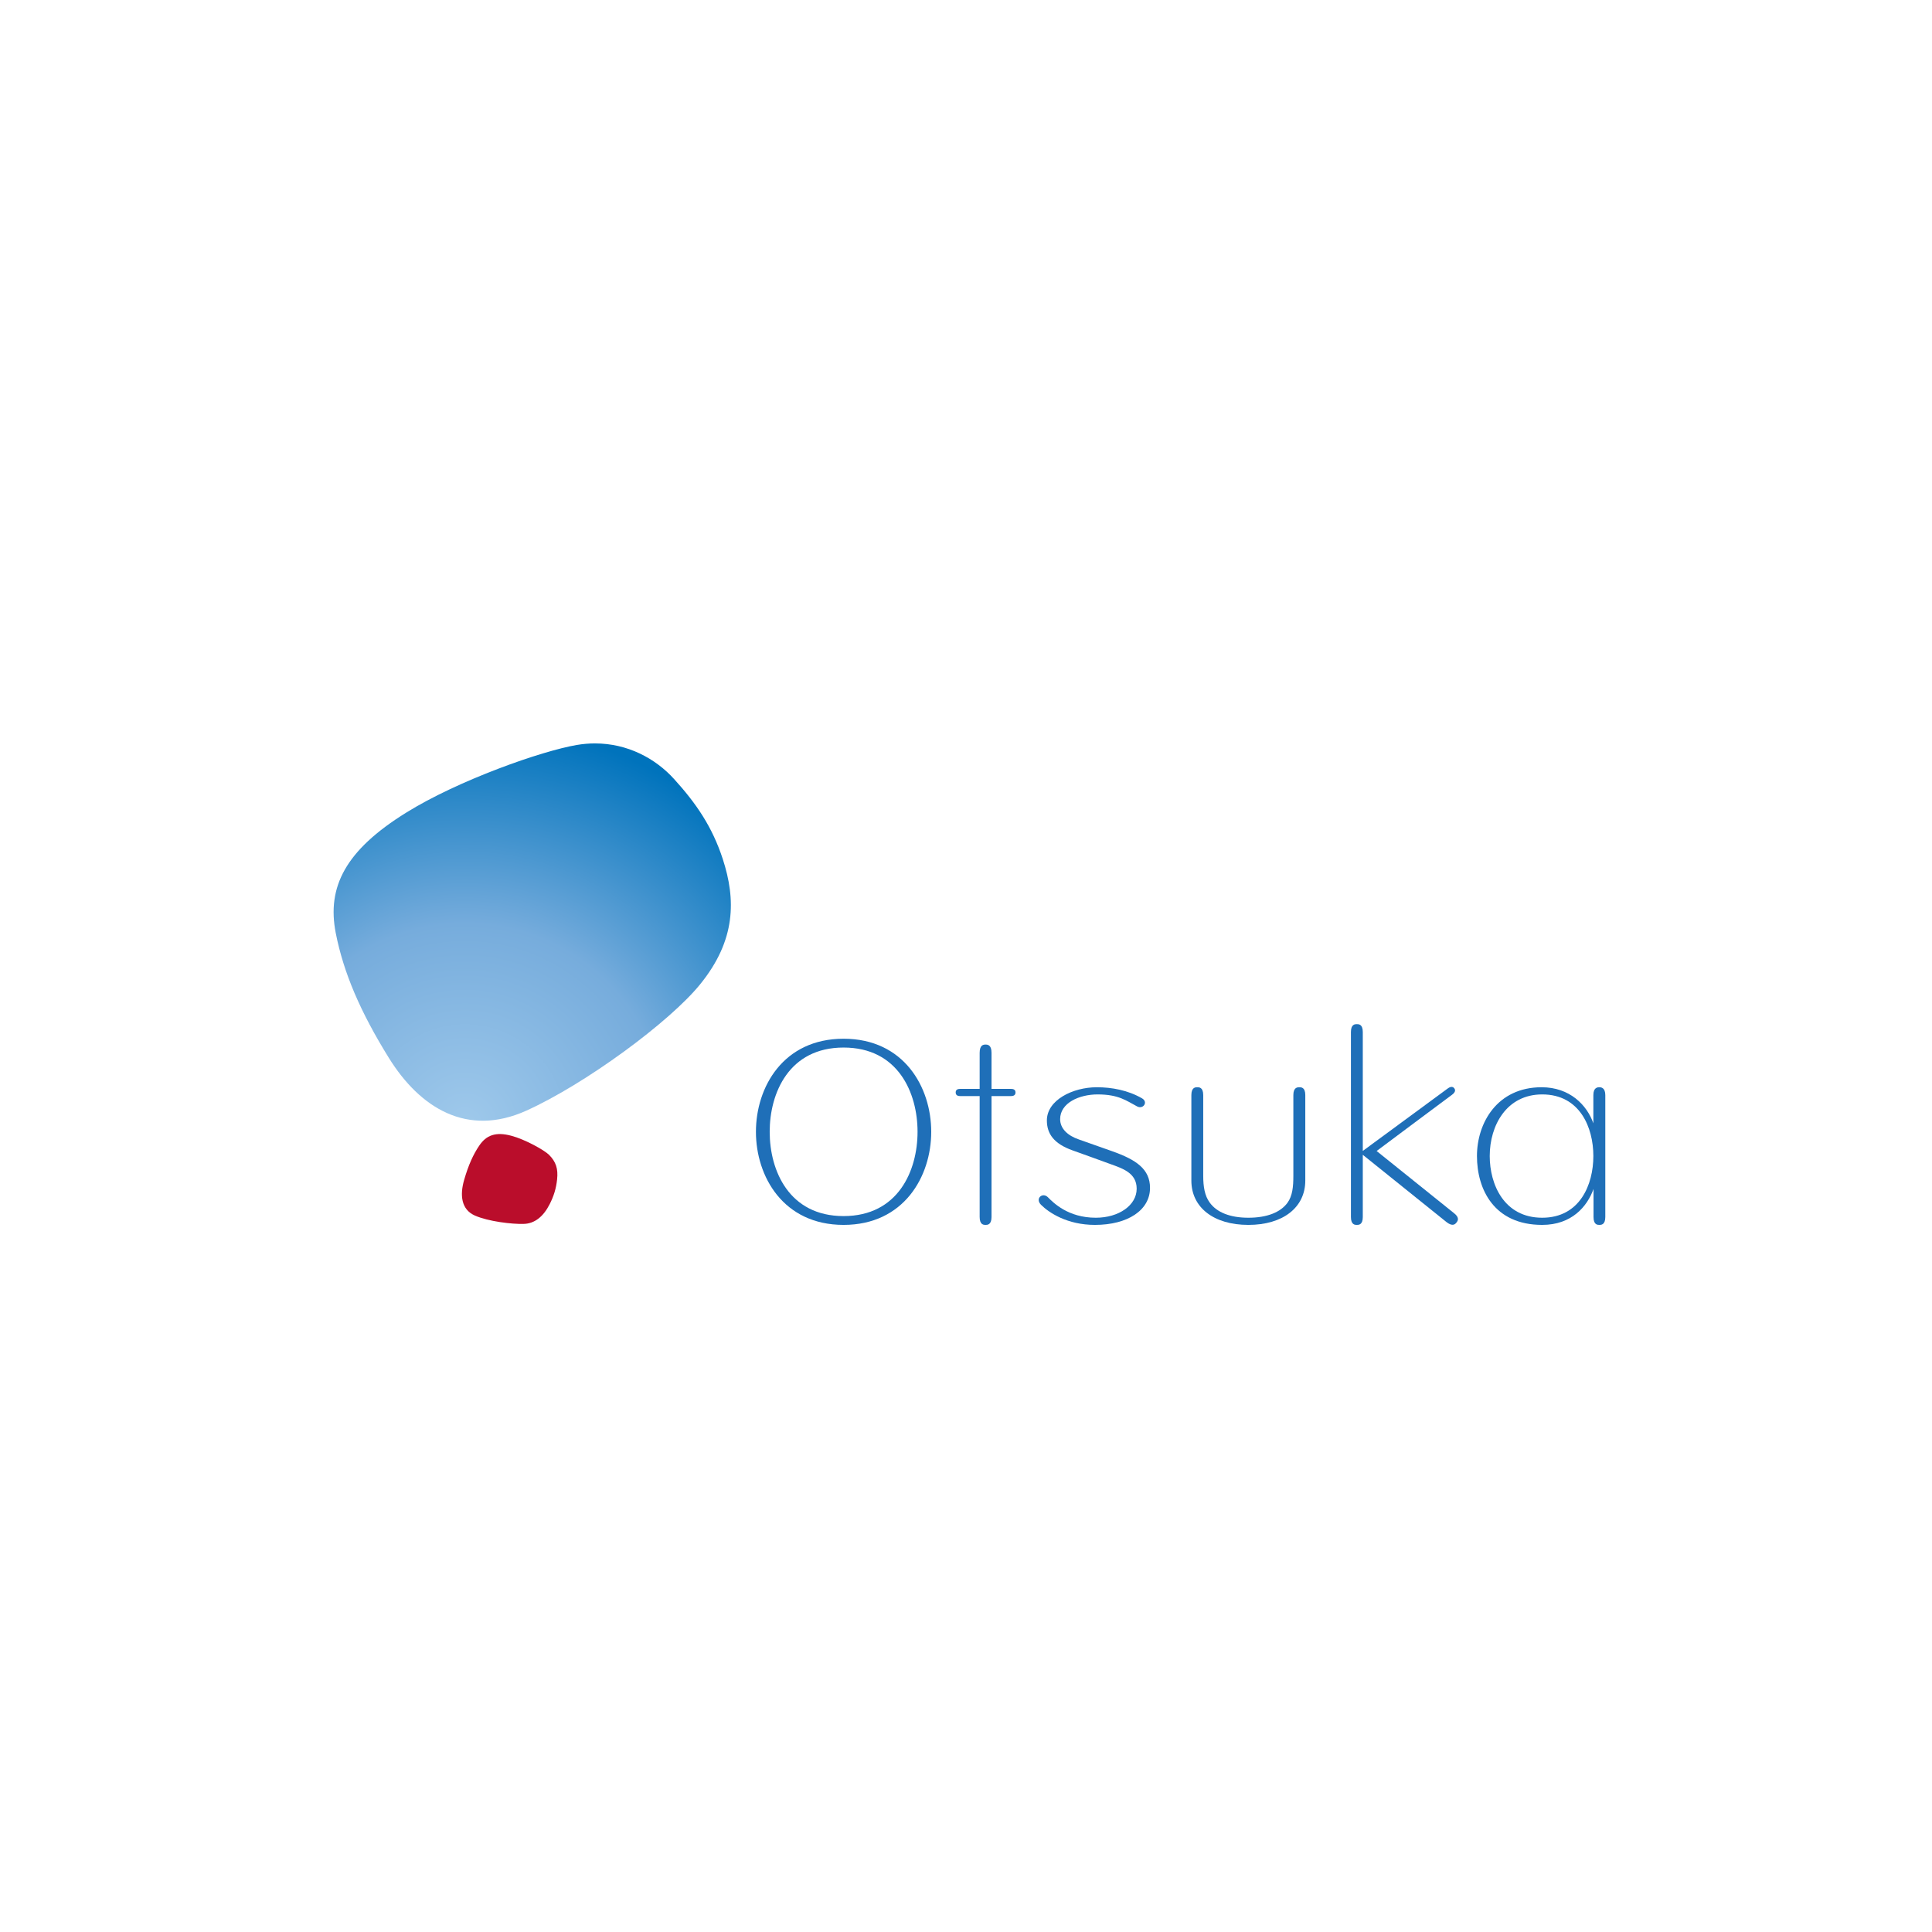 <?xml version="1.0" encoding="UTF-8"?><svg id="Layer_1" xmlns="http://www.w3.org/2000/svg" xmlns:xlink="http://www.w3.org/1999/xlink" viewBox="0 0 800 800"><defs><style>.cls-1,.cls-2,.cls-3{fill:none;}.cls-2{clip-path:url(#clippath-1);}.cls-4{fill:#ba0d2b;}.cls-5,.cls-6{fill:#1f6fb8;}.cls-7{fill:url(#radial-gradient);}.cls-6{fill-rule:evenodd;}.cls-3{clip-path:url(#clippath);}</style><clipPath id="clippath"><rect class="cls-1" x="135.29" y="307.829" width="169.481" height="163.072"/></clipPath><radialGradient id="radial-gradient" cx="192.505" cy="-4941.209" fx="192.505" fy="-4941.209" r="166.251" gradientTransform="translate(0 -4475.516) scale(1 -1)" gradientUnits="userSpaceOnUse"><stop offset="0" stop-color="#9fc9eb"/><stop offset=".5" stop-color="#76acdc"/><stop offset="1" stop-color="#0073bc"/></radialGradient><clipPath id="clippath-1"><rect class="cls-1" x="31.405" y="307.833" width="737.19" height="310.498"/></clipPath></defs><g id="g3344"><g id="g3386"><g id="g3388"><g id="g3394"><g id="g3396"><g class="cls-3"><g id="Clip-Path:_g3398"><g id="g3398"><path id="path3412" class="cls-7" d="m246.365,307.833c13.439,0,25.002,6.174,32.745,14.735,9.176,10.096,15.793,19.75,20.159,33.086,5.492,16.85,5.492,33.632-9.346,51.915-12.689,15.656-47.617,41.341-72.04,52.358-24.423,10.983-43.933-1.057-56.861-21.864-11.802-19.033-18.76-35.235-22.001-51.744-3.718-19.067,4.059-34.212,29.027-49.732,21.728-13.542,56.418-25.685,70.778-28.106,2.592-.443,5.082-.648,7.538-.648l-0.0 0Z"/></g></g></g></g></g></g></g><g id="g3414"><g class="cls-2"><g id="Clip-Path:_g3416"><g id="g3416"><g id="g3422"><path id="path3424" class="cls-4" d="m198.44,474.39c2.899-4.332,6.822-5.833,13.303-4.093,5.696,1.501,13.61,5.935,15.588,7.879,2.865,2.865,3.854,5.765,3.343,10.301-.409,3.684-1.33,6.72-3.07,10.165-2.558,5.014-6.14,8.084-10.847,8.152-4.707.136-14.531-.989-20.159-3.479-5.594-2.49-6.276-8.425-4.366-14.872,1.705-5.867,3.65-10.301,6.208-14.053v-0Z"/></g><g id="g3426"><path id="path3428" class="cls-6" d="m385.601,468.66c0,18.522-11.359,38.544-36.293,38.544-24.934,0-36.293-20.022-36.293-38.544,0-18.556,11.359-38.544,36.293-38.544,24.934,0,36.293,19.988,36.293,38.544v0Zm-5.662,0c0-16.1-8.016-34.894-30.631-34.894-22.581,0-30.596,18.794-30.596,34.894,0,16.066,8.016,34.894,30.596,34.894,22.615,0,30.631-18.829,30.631-34.894v0Z"/></g><g id="g3430"><path id="path3432" class="cls-5" d="m420.495,452.356c0,.989-.614,1.501-1.842,1.501h-8.084v50.073c0,3.275-1.74,3.275-2.456,3.275-.75,0-2.456,0-2.456-3.275v-50.073h-8.118c-1.194,0-1.808-.512-1.808-1.501,0-.978.603-1.467,1.808-1.467h8.118v-14.94c0-3.411,1.705-3.411,2.456-3.411.716,0,2.456,0,2.456,3.411v14.94h8.084c1.228,0,1.842.478,1.842,1.467v-0Z"/></g><g id="g3434"><path id="path3436" class="cls-5" d="m459.755,481.997c-3.104-1.16-12.245-4.434-15.759-5.696-7.47-2.695-10.506-6.72-10.506-12.348,0-8.459,10.745-13.746,20.671-13.746,6.208,0,12.893,1.228,18.692,4.571,2.729,1.535.512,4.673-1.978,3.377-4.4-2.319-7.606-4.98-16.373-4.98-7.606,0-15.52,3.513-15.52,10.233,0,3.889,3.07,6.822,7.777,8.425,1.467.512,12.007,4.264,13.814,4.878,9.892,3.513,15.622,7.368,15.622,15.179,0,9.176-9.176,15.315-22.819,15.315-11.495,0-19.067-5.082-22.308-8.323-2.592-2.592.614-5.321,2.797-3.172,2.319,2.319,8.391,8.527,19.886,8.527,9.551,0,16.918-5.185,16.918-12.007,0-6.515-5.73-8.357-10.915-10.233l0.0 0Z"/></g><g id="g3438"><path id="path3440" class="cls-5" d="m540.493,453.481v35.372c0,11.154-9.278,18.351-23.57,18.351-14.326,0-23.604-7.197-23.604-18.351v-35.372c0-3.275,1.705-3.275,2.456-3.275s2.456,0,2.456,3.275v33.393c0,4.502.614,8.255,2.661,11.052,2.933,4.093,8.459,6.31,16.032,6.31,7.675,0,13.303-2.217,16.202-6.208,2.047-2.831,2.422-6.583,2.422-11.154v-33.393c0-3.275,1.74-3.275,2.49-3.275.75,0,2.456,0,2.456,3.275Z"/></g><g id="g3442"><path id="path3444" class="cls-5" d="m564.302,478.177v25.753c0,3.275-1.705,3.275-2.456,3.275s-2.456,0-2.456-3.275v-76.576c0-3.275,1.705-3.275,2.456-3.275s2.456,0,2.456,3.275v49.22l35.167-25.855c1.671-1.228,2.422-.443,2.729-.068.273.375.819,1.33-.853,2.592,0-.034-31.313,23.365-31.313,23.365l32.063,25.753c2.524,1.978,1.433,3.309.989,3.889-.443.546-1.467,1.808-4.025-.136l-34.758-27.936 0-0Z"/></g><g id="g3446"><path id="path3448" class="cls-6" d="m664.721,453.481v50.448c0,3.275-1.74,3.275-2.456,3.275-.75,0-2.422,0-2.422-3.275v-11.597c-2.592,7.231-9.005,14.872-21.25,14.872-19.92,0-27.015-14.701-27.015-28.516,0-13.712,8.391-28.482,26.776-28.482,11.666,0,18.794,7.402,21.421,14.94v-11.666c0-3.172,1.74-3.275,2.49-3.275.716,0,2.456.171,2.456,3.275l-0.0 0Zm-4.946,25.207c0-11.768-5.56-25.514-21.182-25.514-14.735,0-21.728,12.825-21.728,25.514,0,11.802,5.969,25.548,21.728,25.548,15.622,0,21.182-13.746,21.182-25.548v-0Z"/></g></g></g></g></g></g></svg>